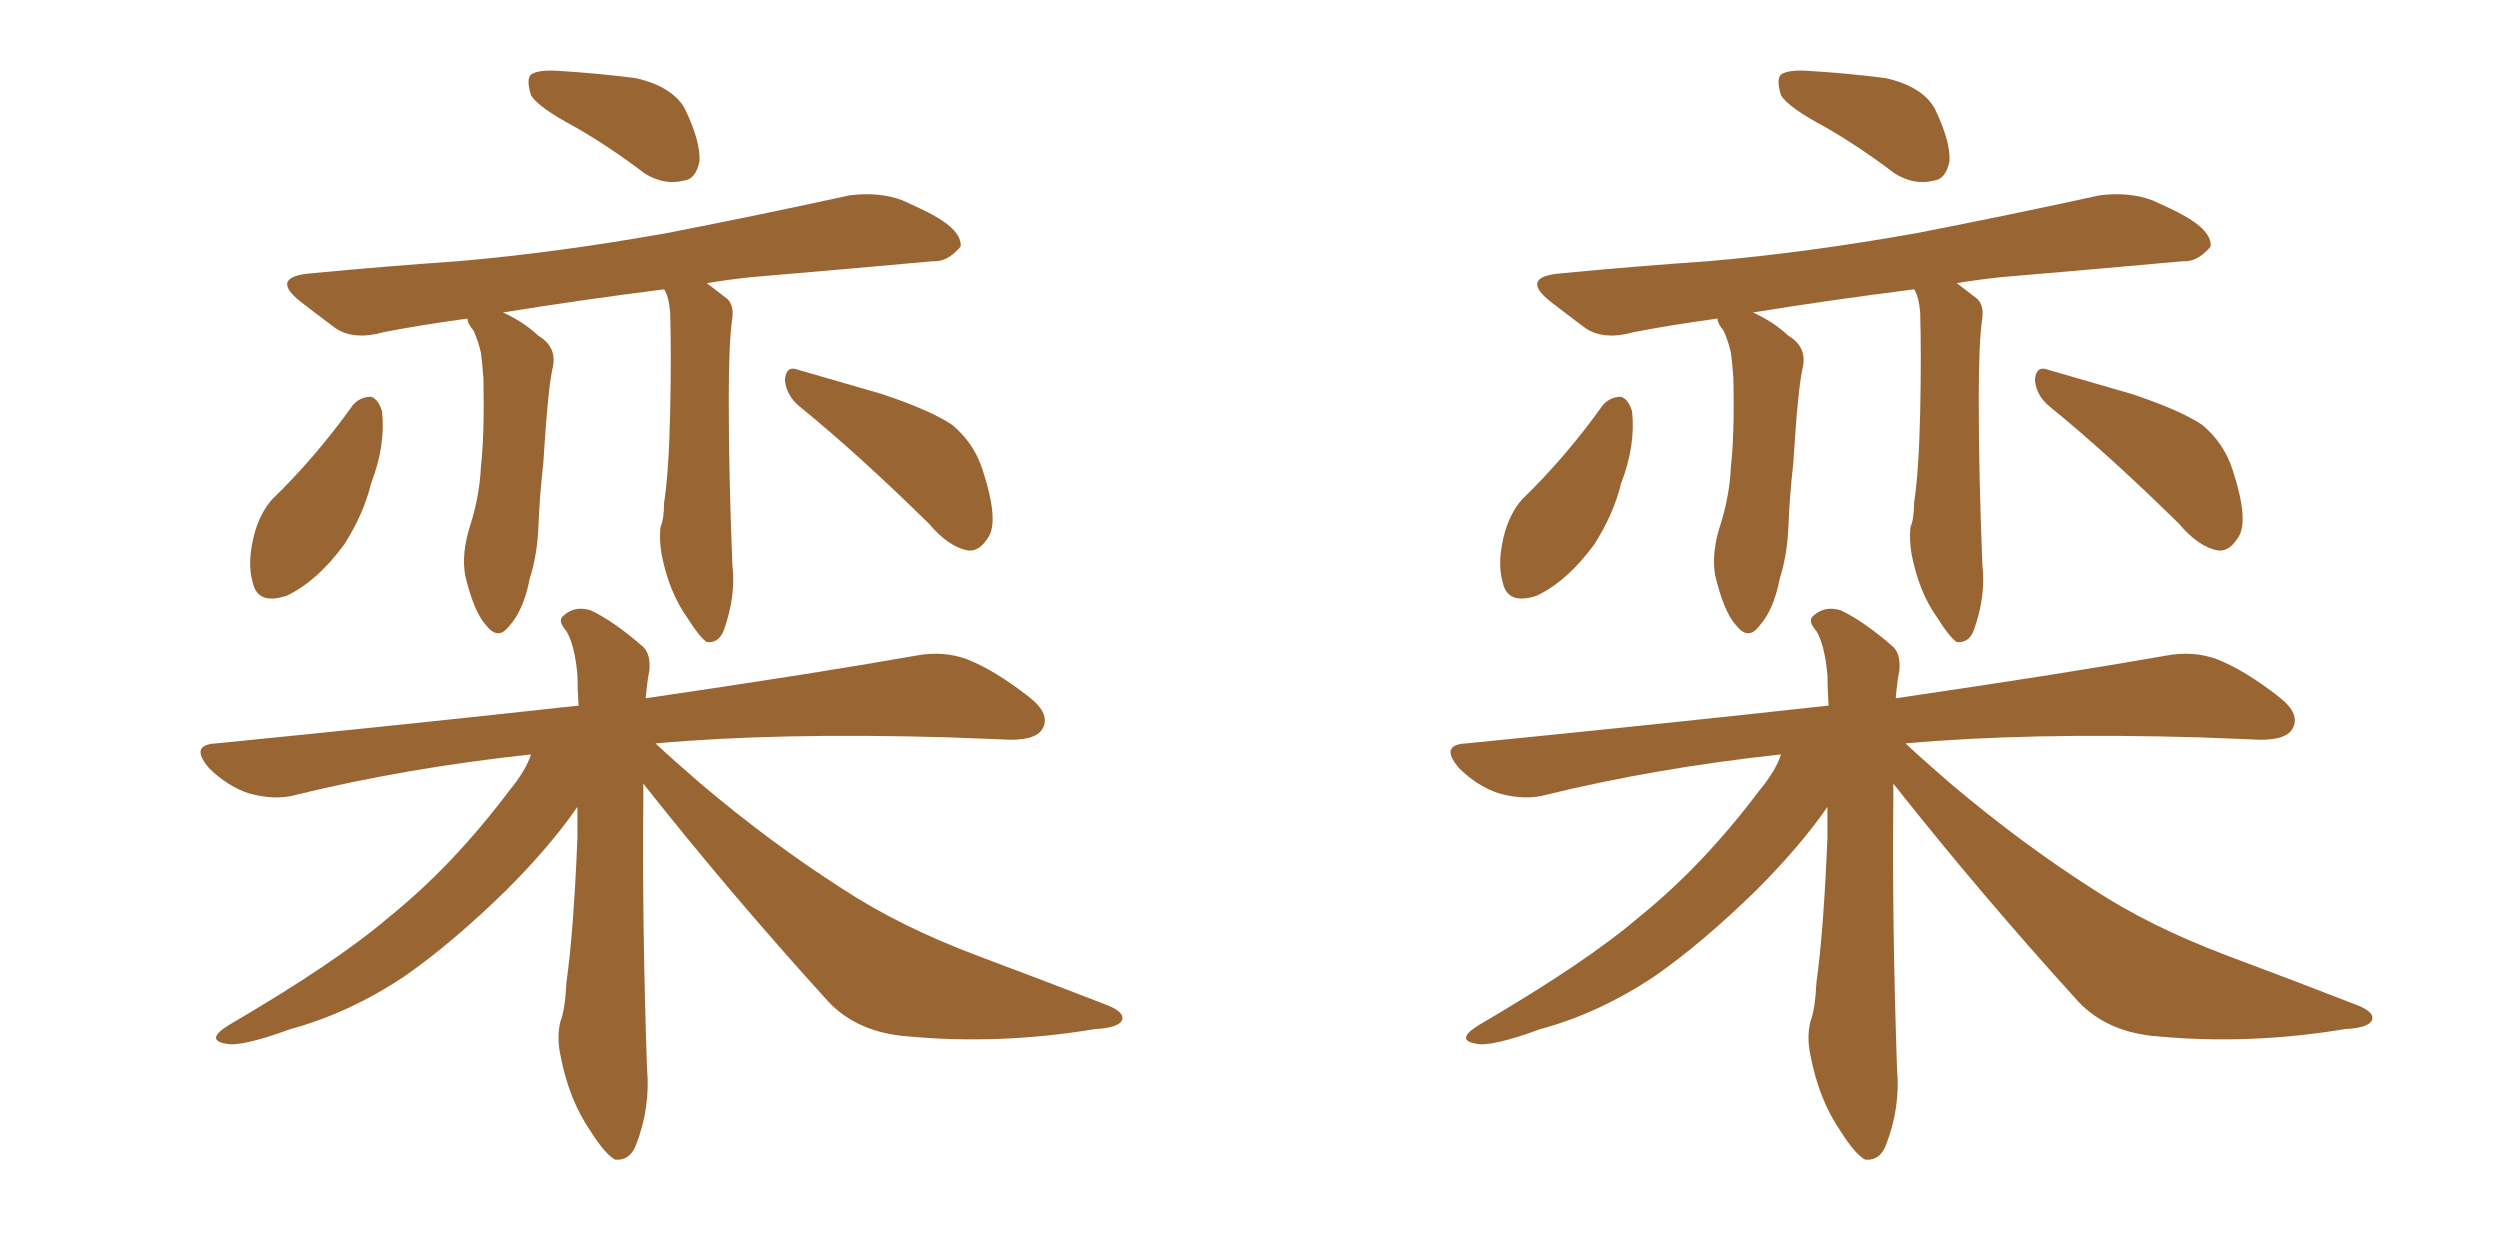 <svg xmlns="http://www.w3.org/2000/svg" xmlns:xlink="http://www.w3.org/1999/xlink" width="300" height="150"><path fill="#996633" padding="10" d="M68.99 15.23L68.99 15.23Q64.60 12.89 63.72 11.43L63.72 11.43Q63.13 9.52 63.72 8.94L63.72 8.94Q64.60 8.35 66.94 8.50L66.94 8.50Q71.78 8.79 76.32 9.38L76.32 9.38Q80.71 10.40 82.18 13.04L82.18 13.04Q84.08 16.99 83.94 19.34L83.94 19.34Q83.50 21.53 82.03 21.68L82.03 21.68Q79.69 22.27 77.34 20.80L77.34 20.80Q73.10 17.58 68.99 15.23ZM79.69 34.72L79.69 34.72Q69.29 36.04 60.35 37.50L60.35 37.50Q62.70 38.53 64.60 40.28L64.60 40.28Q66.80 41.60 66.36 43.95L66.36 43.95Q65.77 46.29 65.19 55.66L65.19 55.66Q64.75 59.47 64.60 63.43L64.60 63.43Q64.45 66.65 63.57 69.43L63.57 69.43Q62.84 73.24 61.08 75.15L61.08 75.15Q59.77 76.90 58.30 75L58.30 75Q56.84 73.39 55.81 68.99L55.81 68.99Q55.37 66.36 56.40 63.13L56.40 63.13Q57.57 59.47 57.71 55.96L57.71 55.96Q58.15 52.15 58.01 45.41L58.01 45.41Q57.86 43.36 57.71 42.33L57.71 42.33Q57.42 41.02 56.84 39.70L56.84 39.70Q56.10 38.82 56.10 38.23L56.10 38.23Q50.68 38.96 46.14 39.84L46.14 39.84Q42.48 40.87 40.28 39.40L40.28 39.40Q37.94 37.65 36.04 36.18L36.04 36.18Q32.37 33.25 37.21 32.81L37.21 32.81Q46.44 31.93 54.93 31.35L54.93 31.35Q66.80 30.32 79.98 27.98L79.98 27.98Q91.26 25.78 101.95 23.44L101.95 23.44Q105.47 23.00 108.25 24.02L108.25 24.02Q110.89 25.20 111.91 25.78L111.91 25.78Q115.43 27.69 115.28 29.59L115.28 29.59Q113.67 31.49 111.91 31.35L111.91 31.35Q102.25 32.23 90.23 33.25L90.23 33.25Q87.45 33.54 84.81 33.98L84.81 33.98Q85.99 34.86 87.30 35.89L87.30 35.89Q88.04 36.62 87.89 38.09L87.89 38.09Q87.45 40.87 87.45 47.90L87.45 47.90Q87.45 57.13 87.89 67.82L87.89 67.82Q88.33 71.48 86.87 75.59L86.87 75.59Q86.28 77.20 84.81 77.05L84.81 77.05Q83.94 76.46 82.47 74.12L82.47 74.12Q80.27 71.04 79.39 66.50L79.39 66.50Q79.10 64.75 79.25 63.28L79.25 63.28Q79.69 62.26 79.69 60.35L79.69 60.35Q80.27 56.54 80.42 49.51L80.42 49.51Q80.57 42.33 80.42 37.50L80.42 37.50Q80.27 35.60 79.69 34.72ZM95.95 48.78L95.95 48.78Q94.34 47.46 94.19 45.56L94.19 45.56Q94.34 43.80 95.80 44.38L95.80 44.38Q99.32 45.41 105.91 47.31L105.91 47.31Q111.62 49.22 114.26 50.98L114.26 50.98Q116.89 53.17 117.92 56.40L117.92 56.40Q119.97 62.70 118.51 64.60L118.51 64.60Q117.48 66.21 116.16 66.06L116.16 66.06Q113.82 65.63 111.47 62.84L111.47 62.84Q102.98 54.49 95.95 48.78ZM42.33 48.63L42.33 48.63Q43.21 47.61 44.53 47.61L44.53 47.61Q45.41 47.90 45.85 49.37L45.85 49.37Q46.29 53.47 44.53 58.01L44.53 58.01Q43.65 61.67 41.31 65.33L41.31 65.33Q38.09 69.73 34.42 71.48L34.42 71.48Q30.91 72.66 30.32 69.87L30.32 69.87Q29.59 67.38 30.62 63.72L30.62 63.72Q31.35 61.38 32.67 59.91L32.67 59.91Q37.94 54.79 42.33 48.63ZM77.20 94.04L77.20 94.04L77.20 94.04Q77.20 95.07 77.20 96.09L77.20 96.09Q77.05 110.60 77.64 128.17L77.64 128.17Q78.08 132.86 76.32 137.40L76.32 137.40Q75.59 139.31 73.83 139.16L73.83 139.16Q72.66 138.57 70.90 135.79L70.90 135.79Q68.26 131.98 67.24 126.56L67.24 126.56Q66.80 124.51 67.24 122.61L67.24 122.61Q67.82 121.14 67.97 117.92L67.97 117.92Q68.85 111.62 69.29 100.49L69.29 100.49Q69.29 98.58 69.29 96.83L69.29 96.83Q66.06 101.51 60.79 106.79L60.79 106.79Q54.20 113.23 48.49 117.19L48.49 117.19Q41.89 121.58 34.86 123.49L34.86 123.49Q28.86 125.68 27.10 125.24L27.10 125.24Q24.61 124.80 27.39 123.05L27.39 123.05Q40.43 115.43 46.73 110.01L46.73 110.01Q54.35 103.86 61.08 94.92L61.08 94.92Q63.13 92.43 63.72 90.53L63.72 90.53Q48.78 92.14 35.60 95.36L35.60 95.36Q33.11 96.09 29.88 95.21L29.88 95.21Q27.25 94.34 25.05 92.14L25.05 92.14Q22.71 89.36 25.93 89.21L25.93 89.21Q49.51 86.87 69.43 84.67L69.43 84.67Q69.29 82.47 69.29 81.01L69.29 81.01Q68.99 77.49 67.97 75.73L67.97 75.73Q66.80 74.41 67.68 73.83L67.68 73.83Q68.99 72.66 70.90 73.24L70.90 73.24Q73.68 74.56 77.20 77.64L77.20 77.64Q78.08 78.52 77.93 80.42L77.93 80.42Q77.64 81.88 77.49 83.79L77.49 83.79Q97.56 80.86 110.01 78.66L110.01 78.66Q113.23 78.08 116.02 79.10L116.02 79.10Q119.38 80.42 123.49 83.64L123.49 83.64Q126.12 85.69 125.10 87.45L125.10 87.45Q124.37 88.77 121.29 88.77L121.29 88.77Q117.77 88.62 113.82 88.48L113.82 88.48Q93.31 87.89 78.66 89.21L78.66 89.21Q80.86 91.26 84.08 94.04L84.08 94.04Q92.58 101.22 101.07 106.64L101.07 106.64Q107.96 111.18 117.33 114.70L117.33 114.70Q125.54 117.77 132.71 120.56L132.71 120.56Q135.06 121.44 134.62 122.46L134.62 122.46Q134.18 123.34 131.40 123.49L131.40 123.49Q119.97 125.39 108.98 124.37L108.98 124.37Q102.98 123.93 99.46 120.26L99.46 120.26Q87.74 107.37 77.20 94.04ZM218.99 15.23L218.99 15.23Q214.60 12.89 213.72 11.43L213.72 11.43Q213.13 9.52 213.72 8.94L213.72 8.94Q214.60 8.35 216.94 8.50L216.94 8.50Q221.78 8.79 226.32 9.38L226.32 9.38Q230.71 10.40 232.18 13.04L232.18 13.04Q234.08 16.99 233.94 19.34L233.94 19.34Q233.50 21.53 232.03 21.68L232.03 21.68Q229.69 22.27 227.34 20.80L227.34 20.80Q223.10 17.58 218.99 15.23ZM229.69 34.72L229.69 34.72Q219.29 36.04 210.35 37.50L210.35 37.50Q212.70 38.53 214.60 40.28L214.60 40.28Q216.80 41.60 216.36 43.95L216.36 43.95Q215.77 46.29 215.19 55.66L215.19 55.66Q214.75 59.47 214.60 63.43L214.60 63.43Q214.45 66.65 213.57 69.43L213.57 69.43Q212.84 73.24 211.08 75.15L211.08 75.15Q209.77 76.90 208.30 75L208.30 75Q206.84 73.39 205.81 68.99L205.81 68.99Q205.37 66.36 206.40 63.13L206.40 63.13Q207.57 59.47 207.71 55.96L207.71 55.96Q208.15 52.15 208.01 45.41L208.01 45.41Q207.86 43.36 207.71 42.33L207.71 42.33Q207.42 41.02 206.84 39.70L206.84 39.70Q206.10 38.82 206.10 38.23L206.10 38.23Q200.68 38.96 196.14 39.84L196.14 39.84Q192.48 40.87 190.28 39.40L190.28 39.40Q187.94 37.65 186.04 36.18L186.04 36.18Q182.37 33.25 187.21 32.81L187.21 32.81Q196.44 31.93 204.93 31.35L204.93 31.35Q216.80 30.32 229.98 27.98L229.98 27.98Q241.26 25.78 251.95 23.44L251.95 23.44Q255.47 23.00 258.25 24.02L258.25 24.02Q260.89 25.20 261.91 25.78L261.91 25.78Q265.43 27.69 265.28 29.59L265.28 29.59Q263.67 31.49 261.91 31.35L261.91 31.35Q252.25 32.23 240.23 33.25L240.23 33.25Q237.45 33.54 234.81 33.98L234.81 33.98Q235.99 34.86 237.30 35.89L237.30 35.89Q238.04 36.62 237.89 38.09L237.89 38.09Q237.45 40.87 237.45 47.90L237.45 47.90Q237.45 57.13 237.89 67.82L237.89 67.82Q238.33 71.48 236.87 75.59L236.87 75.59Q236.28 77.20 234.81 77.05L234.81 77.05Q233.94 76.46 232.47 74.12L232.47 74.12Q230.27 71.04 229.39 66.50L229.39 66.50Q229.10 64.75 229.25 63.28L229.25 63.28Q229.69 62.26 229.69 60.35L229.69 60.35Q230.27 56.54 230.42 49.51L230.42 49.51Q230.57 42.33 230.42 37.50L230.42 37.50Q230.27 35.60 229.69 34.72ZM245.95 48.78L245.95 48.78Q244.34 47.46 244.19 45.56L244.19 45.56Q244.34 43.80 245.80 44.38L245.80 44.38Q249.32 45.41 255.91 47.31L255.91 47.31Q261.62 49.22 264.26 50.98L264.26 50.98Q266.89 53.17 267.92 56.40L267.92 56.40Q269.97 62.70 268.51 64.60L268.51 64.60Q267.48 66.21 266.16 66.06L266.16 66.06Q263.82 65.63 261.47 62.84L261.47 62.84Q252.98 54.49 245.95 48.78ZM192.33 48.63L192.33 48.63Q193.21 47.61 194.53 47.61L194.53 47.61Q195.41 47.90 195.85 49.37L195.85 49.37Q196.29 53.47 194.53 58.01L194.53 58.01Q193.65 61.67 191.31 65.33L191.31 65.33Q188.09 69.73 184.42 71.48L184.42 71.48Q180.91 72.66 180.32 69.87L180.32 69.87Q179.59 67.38 180.62 63.72L180.62 63.72Q181.35 61.38 182.67 59.91L182.67 59.91Q187.94 54.79 192.33 48.63ZM227.20 94.04L227.20 94.04L227.20 94.04Q227.20 95.07 227.20 96.09L227.20 96.09Q227.05 110.60 227.64 128.17L227.64 128.17Q228.08 132.86 226.32 137.40L226.32 137.40Q225.59 139.31 223.83 139.16L223.83 139.16Q222.66 138.57 220.90 135.79L220.90 135.79Q218.26 131.98 217.24 126.56L217.24 126.56Q216.80 124.51 217.24 122.61L217.24 122.61Q217.82 121.14 217.97 117.92L217.97 117.92Q218.85 111.62 219.29 100.49L219.29 100.49Q219.29 98.58 219.29 96.83L219.29 96.83Q216.06 101.51 210.79 106.79L210.79 106.79Q204.20 113.23 198.49 117.19L198.49 117.19Q191.89 121.58 184.86 123.49L184.86 123.49Q178.86 125.68 177.10 125.24L177.10 125.24Q174.61 124.80 177.39 123.05L177.39 123.05Q190.43 115.43 196.73 110.01L196.73 110.01Q204.35 103.86 211.08 94.92L211.08 94.92Q213.13 92.43 213.72 90.53L213.72 90.53Q198.78 92.14 185.60 95.36L185.60 95.36Q183.11 96.09 179.88 95.21L179.88 95.21Q177.25 94.34 175.05 92.14L175.05 92.14Q172.71 89.36 175.93 89.21L175.93 89.21Q199.51 86.87 219.43 84.67L219.43 84.67Q219.29 82.47 219.29 81.01L219.29 81.01Q218.99 77.49 217.97 75.73L217.97 75.73Q216.80 74.41 217.68 73.83L217.68 73.83Q218.99 72.66 220.90 73.24L220.90 73.24Q223.68 74.56 227.20 77.64L227.20 77.64Q228.08 78.52 227.93 80.42L227.93 80.42Q227.64 81.88 227.49 83.79L227.49 83.79Q247.56 80.86 260.01 78.66L260.01 78.66Q263.23 78.08 266.02 79.10L266.02 79.10Q269.38 80.42 273.49 83.64L273.49 83.64Q276.12 85.69 275.10 87.45L275.10 87.45Q274.37 88.77 271.29 88.77L271.29 88.77Q267.77 88.62 263.82 88.48L263.82 88.48Q243.31 87.89 228.66 89.21L228.66 89.21Q230.86 91.26 234.08 94.04L234.08 94.04Q242.58 101.22 251.07 106.64L251.07 106.64Q257.96 111.18 267.33 114.70L267.33 114.70Q275.54 117.77 282.71 120.56L282.71 120.56Q285.06 121.44 284.62 122.46L284.62 122.46Q284.18 123.34 281.40 123.49L281.40 123.49Q269.97 125.39 258.98 124.37L258.98 124.37Q252.98 123.93 249.46 120.26L249.46 120.26Q237.74 107.37 227.20 94.04Z"/></svg>